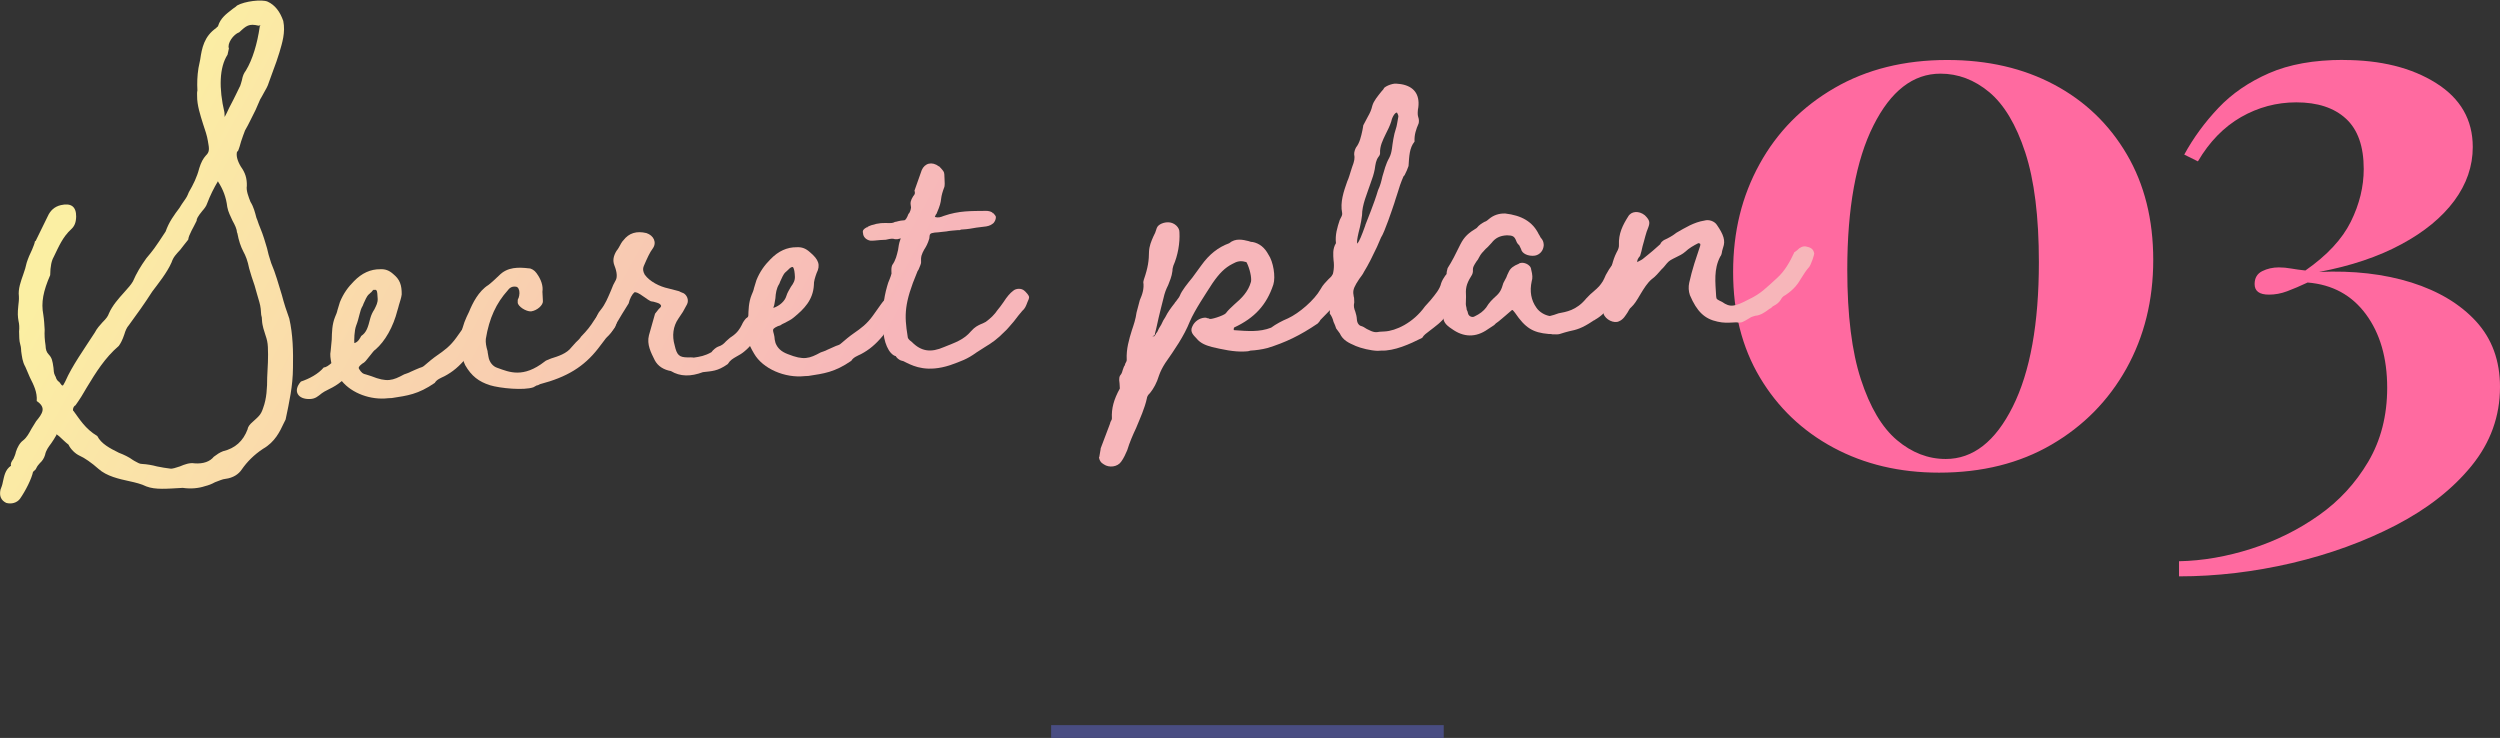<?xml version="1.0" encoding="UTF-8"?>
<svg id="_レイヤー_2" data-name="レイヤー 2" xmlns="http://www.w3.org/2000/svg" xmlns:xlink="http://www.w3.org/1999/xlink" viewBox="0 0 257.96 76.14">
  <rect x="0" y="0" width="257.96" height="76.14" fill="#333333" stroke="none"/>
  <defs>
    <style>
      .cls-1 {
        fill: url(#_新規グラデーションスウォッチ_3);
      }

      .cls-1, .cls-2 {
        stroke-width: 0px;
      }

      .cls-3 {
        fill: none;
        stroke: #494d82;
        stroke-miterlimit: 10;
        stroke-width: 1.32px;
      }

      .cls-2 {
        fill: #ff6aa0;
      }
    </style>
    <linearGradient id="_新規グラデーションスウォッチ_3" data-name="新規グラデーションスウォッチ 3" x1="21.36" y1="-1.14" x2="162.76" y2="76.75" gradientUnits="userSpaceOnUse">
      <stop offset="0" stop-color="#fbefa3"/>
      <stop offset=".49" stop-color="#f7b6ba"/>
    </linearGradient>
  </defs>
  <g id="back">
    <g>
      <line class="cls-3" x1="108.46" y1="75.48" x2="148.97" y2="75.48"/>
      <g>
        <path class="cls-2" d="M200.93,6.19c4.17,0,7.84.85,11.02,2.54,3.18,1.69,5.68,4.09,7.5,7.19,1.82,3.1,2.73,6.73,2.73,10.9s-.93,7.9-2.77,11.21c-1.85,3.31-4.43,5.93-7.73,7.85-3.31,1.93-7.18,2.89-11.6,2.89-4.06,0-7.7-.86-10.9-2.58-3.2-1.72-5.73-4.13-7.58-7.23-1.85-3.1-2.77-6.73-2.77-10.9s.91-7.83,2.73-11.13c1.82-3.31,4.4-5.92,7.73-7.85,3.33-1.93,7.21-2.89,11.64-2.89ZM200.22,7.6c-2.81,0-5.12,1.78-6.91,5.35-1.8,3.57-2.7,8.53-2.7,14.88,0,4.69.47,8.46,1.41,11.33.94,2.87,2.17,4.95,3.71,6.25,1.54,1.3,3.22,1.95,5.04,1.95,2.81,0,5.12-1.8,6.91-5.39,1.8-3.59,2.7-8.57,2.7-14.92,0-4.69-.47-8.46-1.41-11.33-.94-2.86-2.18-4.93-3.71-6.21-1.54-1.28-3.22-1.91-5.04-1.91Z"/>
        <path class="cls-2" d="M241.79,6.19c3.85,0,7.04.79,9.57,2.38,2.53,1.59,3.79,3.79,3.79,6.6,0,1.98-.64,3.83-1.91,5.55-1.28,1.72-3.1,3.22-5.47,4.49-2.37,1.28-5.2,2.23-8.48,2.85,3.54-.16,6.72.21,9.53,1.09,2.81.89,5.04,2.23,6.68,4.02,1.64,1.8,2.46,4.05,2.46,6.76,0,3.02-.98,5.73-2.93,8.13s-4.56,4.44-7.81,6.13c-3.26,1.69-6.84,2.99-10.74,3.91-3.91.91-7.79,1.37-11.64,1.37v-1.56c2.45-.05,4.93-.48,7.46-1.29,2.53-.81,4.84-1.95,6.95-3.44,2.11-1.48,3.81-3.33,5.12-5.55,1.3-2.21,1.95-4.75,1.95-7.62,0-3.07-.73-5.6-2.19-7.58-1.46-1.98-3.46-3.07-6.02-3.28-.78.37-1.48.66-2.11.9s-1.25.35-1.88.35c-.99,0-1.48-.36-1.48-1.09,0-.62.26-1.07.78-1.33.52-.26,1.09-.39,1.72-.39.42,0,.85.04,1.29.12.44.08.92.14,1.45.2,2.24-1.56,3.8-3.24,4.69-5.04.89-1.8,1.33-3.61,1.33-5.43,0-2.34-.61-4.07-1.84-5.2-1.22-1.12-2.93-1.68-5.12-1.68-2.03,0-3.93.51-5.7,1.52-1.77,1.02-3.26,2.54-4.45,4.57l-1.41-.7c.94-1.72,2.11-3.32,3.52-4.81s3.15-2.68,5.23-3.59c2.08-.91,4.64-1.37,7.66-1.37Z"/>
      </g>
      <g>
        <path class="cls-1" d="M24.48,15.59c-.15.41,0,.98.37,1.6.44.61.64,1.18.62,1.99-.09.47.18,1.15.38,1.66.32.5.46,1.07.61,1.64.13.28.21.62.34.91.4.96.54,1.53.75,2.21.08.4.22.91.43,1.54.46,1.07.75,2.16,1.1,3.29.22.85.5,1.71.77,2.44.38,1.66.41,3.39.38,5.06-.01,1.91-.39,3.6-.76,5.36l-.21.42c-.36.77-.88,1.9-2.12,2.6-.95.63-1.66,1.36-2.2,2.14-.32.48-.88.86-1.68.96-.29.02-.68.21-1.08.35-.34.19-.68.32-1.02.4-.62.21-1.43.31-2.3.18-1.67.09-2.82.21-3.76-.15-.53-.26-1.12-.4-1.76-.54-1.05-.23-2.34-.51-3.19-1.28-.67-.6-1.45-1.14-1.92-1.34-.47-.21-.96-.7-1.16-1.15-.36-.27-.61-.55-.97-.87-.36-.27-.24-.22-.29-.1-.16.3-.37.6-.53.84-.27.36-.54.72-.63,1.19-.1.35-.31.65-.53.84-.16.18-.27.3-.38.54-.05.12-.11.18-.27.3q0,.06-.06.06c-.14.7-.76,1.95-1.35,2.79-.32.42-.89.57-1.42.42-.53-.26-.73-.71-.59-1.36.1-.24.2-.53.25-.82.14-.59.22-1.23.84-1.66-.07-.23.04-.41.25-.71.1-.24.21-.47.25-.71.15-.47.41-.95.75-1.19.39-.31.6-.73.86-1.2l.48-.78c.65-.79,1.08-1.39.06-2.08.07-.93-.32-1.66-.71-2.45l-.46-1.07c-.32-.56-.35-1.08-.43-1.59-.01-.23-.02-.46-.09-.69-.14-.45-.11-.92-.13-1.38.04-.41.02-.75-.06-1.09-.08-.46-.1-.8-.02-1.56.04-.35.08-.64.06-.98-.1-.75.21-1.57.46-2.28.15-.41.25-.76.34-1.17.15-.47.35-.94.56-1.36.15-.41.26-.59.3-.88h.06s1.25-2.55,1.25-2.55c.26-.59.7-1.02,1.38-1.17,1.03-.23,1.57.15,1.56,1.19-.02.64-.18.99-.51,1.3-.88.8-1.29,1.8-1.81,2.87-.21.36-.35.94-.36,1.87-.72,1.66-.95,2.82-.71,4.08.08.51.11,1.03.14,1.55-.03.52,0,1.04.09,1.61.02.46.09.69.34.96.31.33.38.62.48,1.36.02.29.03.58.16.8,0,0,0,.06.06.11.07.28.2.45.38.56.37.5.32.5.63-.09.67-1.54,1.91-3.28,3.03-5.01.21-.42.54-.78.81-1.08.38-.37.55-.61.65-.9.36-.83,1.02-1.56,1.56-2.16.49-.55.71-.79.92-1.15.36-.83.78-1.54,1.38-2.38.71-.85.82-.97,1.99-2.76.35-1,.89-1.72,1.43-2.44.32-.54.54-.78.75-1.14.05-.12.16-.3.21-.47.48-.83.84-1.55,1.08-2.48.2-.65.41-1,.68-1.31.39-.37.37-.66.21-1.51-.08-.52-.29-1.14-.5-1.76-.28-.91-.62-1.93-.61-2.86,0-.17-.02-.4.03-.58-.04-.75-.02-1.5.11-2.32.04-.29.14-.59.18-.88.17-1.16.39-2.39,1.68-3.27,0-.06.11-.12.11-.12q.06,0,.05-.06c.25-.82.86-1.26,1.41-1.69.22-.19.39-.25.55-.43.79-.45,2.56-.66,3.16-.4.77.36,1.27,1.03,1.61,1.99.24,1.2-.11,2.26-.4,3.26-.2.65-.4,1.23-.65,1.88l-.45,1.24c-.1.35-.31.71-.52,1.07-.11.18-.21.42-.37.66l-.46,1.06c-.37.71-.68,1.42-1.1,2.14-.15.35-.25.71-.4,1.12-.1.35-.19.7-.35,1.06ZM24.46,24.02c-.02-.4-.22-.8-.47-1.25-.2-.45-.45-.9-.54-1.42-.11-.98-.44-1.83-.95-2.61v-.06c-.43.72-.79,1.43-1.15,2.37-.05.18-.26.48-.48.72-.49.6-.59.84-.58,1.01-.16.35-.37.71-.52,1.01-.21.42-.31.65-.35.94-.32.42-.6.73-.81,1.03-.44.49-.71.73-.91,1.32-.46,1.06-1.44,2.27-1.98,2.99-.85,1.32-1.5,2.22-2.42,3.48-.22.24-.37.6-.47.95-.2.59-.36.89-.57,1.19-1.44,1.23-2.39,2.78-3.3,4.28-.37.66-.74,1.25-1.17,1.85-.28.13-.31.59-.2.59.62.83,1.2,1.84,2.45,2.58.39.79,1.28,1.26,2.23,1.73.53.2,1.06.46,1.42.73l.18.11c.3.16.54.32.77.31.52.03,1.05.12,1.57.26.47.09.93.18,1.34.22.23.05.57-.09,1.03-.23.45-.2,1.02-.4,1.49-.31.93.07,1.61-.2,1.99-.68.33-.25.61-.44.95-.57,1.25-.3,2.08-1.04,2.54-2.27.04-.29.26-.53.48-.72.66-.61.89-.74,1.13-1.5.35-.94.41-2.04.41-3.14.06-.99.12-2.14.07-3.12-.02-.46-.1-.8-.24-1.2-.14-.46-.34-.96-.37-1.6,0-.17-.02-.35-.08-.52-.02-.4-.05-.86-.19-1.32-.15-.57-.35-1.14-.49-1.71-.21-.62-.41-1.19-.56-1.76-.16-.8-.36-1.31-.61-1.76-.26-.51-.46-1.07-.62-1.93ZM24.76,8.93c.05-.18.15-.41.2-.65.09-.47.19-.7.41-1,.69-1.13,1.18-2.78,1.43-4.52,0-.17.28-.19-.12-.11-.99-.24-1.27,0-1.99.68-.62.21-1.27,1.17-1.07,1.67l-.14.64c-.85,1.32-.91,3.46-.32,5.97l.02.46c.11-.18.31-.6.47-.95.63-1.19.89-1.78,1.1-2.2Z"/>
        <path class="cls-1" d="M50.28,33.8c-.05.06-.11.18-.15.35-.1.29-.15.47-.32.59-.37.6-.7.96-1.03,1.33-.27.3-.44.49-.65.84-.76.91-1.42,1.46-2.27,1.91-.39.19-.79.33-1,.69-1.73,1.19-2.82,1.31-4.42,1.56l-.4.02c-1.78.21-3.72-.5-4.77-1.77-.44.37-.89.63-1.29.82-.51.26-.62.32-.79.45-.39.31-.66.56-1.18.58-1.27.07-1.83-.83-.96-1.8.85-.28,1.81-.79,2.35-1.45.23-.01.51-.2.79-.45-.08-.46-.16-.86-.07-1.27l.11-1.16c.02-.75.03-1.56.34-2.33.1-.24.21-.47.25-.71l.25-.82c.36-.89.84-1.55,1.45-2.16.82-.85,1.73-1.25,2.71-1.24.52-.03.93.12,1.36.51.66.54.87,1.11.86,2.09-.04.35-.19.76-.29,1.11-.05.23-.1.35-.15.53-.43,1.7-1.27,3.19-2.27,4.05-.11.06-.28.25-.55.61-.38.48-.54.72-.82.85l-.22.19c-.16.18-.16.24-.1.35.25.39.37.5.78.59l.47.15c1.65.66,2.22.46,3.4-.18.17-.07.46-.14.68-.27.39-.19.62-.26.9-.39.17-.07.28-.07.45-.2.5-.43.94-.8,1.39-1.11.72-.5,1.34-.94,1.98-1.84l.81-1.14c.16-.24.54-.67.82-.91.39-.31.91-.28,1.33.05.3.21.32.56.22.97ZM36.56,35.4c.4-.08.61-.55.71-.73.56-.38.7-.9.94-1.84.1-.35.25-.65.41-.89.21-.42.37-.71.35-1.12l-.02-.29c-.02-.4-.04-.69-.32-.62-.12-.05-.17.07-.33.25-.11.06-.11.12-.22.19-.28.25-.37.6-.58,1.01-.05.12-.05.18-.1.24-.27.42-.34,1.23-.65,2-.2.53-.21,1.51-.19,1.8Z"/>
        <path class="cls-1" d="M50.54,39.74c-1.12-.35-1.9-.94-2.54-2.06-.39-.79-.57-2.11-.4-3.21.13-.87.44-1.58.8-2.3.36-.89.98-2.13,1.99-2.76.33-.25.72-.62,1.1-.98.88-.91,2.03-.86,3.08-.74.23-.01.59.2.78.48.5.67.71,1.35.62,1.93l.05.98c.02.4-.58.96-1.22,1.05-.52.03-1.36-.51-1.38-.91,0-.17-.02-.35.09-.47.1-.29.14-.7,0-.93,0-.12-.19-.22-.19-.22-.41-.09-.69.04-.91.34-1.2,1.33-1.93,2.88-2.28,5.03-.04.35.04.81.18,1.26.01.23.08.4.09.57.09.57.46,1.02.93,1.16,1.24.45,2.66,1.07,4.88-.66.11-.12.4-.19.68-.32.68-.21,1.59-.49,2.08-1.15l.44-.49c.28-.25.44-.43.55-.61.6-.61.98-1.09,1.35-1.69l.38-.54c.11-.18.44-.43.84-.56.34-.08.7.08,1.01.47.25.33.12,1.09-.15,1.45-.71.79-1.03,1.27-1.68,2.11-1.46,1.87-3.2,2.94-5.99,3.67-.11.06-.22.13-.34.13l-.34.19c-.96.34-3.4.12-4.52-.22Z"/>
        <path class="cls-1" d="M69.24,38.29c-.76-.13-1.36-.51-1.68-1.12-.39-.79-.84-1.63-.6-2.57l.63-2.23.38-.48c.28-.25.27-.3.21-.42-.12-.17-.3-.21-.65-.31-.12-.05-.29-.04-.41-.09-.18-.11-.3-.16-.66-.43-.6-.43-.84-.53-1.01-.47-.22.19-.48.66-.58,1.13-.53.84-.85,1.37-1.38,2.27-.05.06-.11.18-.1.24-.21.36-.42.72-.87,1.03-.11.06-.34.13-.57.15-.58.03-1.25-.63-.98-1.1.1-.24.21-.47.37-.71.26-.59.36-.89.63-1.19.49-.6.74-1.25,1.05-1.96.2-.53.31-.77.52-1.13.16-.3.13-.82-.14-1.5-.2-.51-.11-.98.21-1.51.16-.18.32-.48.48-.78.11-.18.16-.24.22-.3.59-.78,1.39-1,2.39-.76.76.25,1.09.98.66,1.58-.32.42-.58,1.01-.94,1.84-.1.24-.09.52.1.86.5.72,1.57,1.25,2.44,1.43l1.11.29c.18.11.35.15.47.21.36.21.56.72.35,1.14l-.42.77-.48.72c-.54.78-.66,1.77-.38,2.73.23,1.03.47,1.25,1.34,1.26.17,0,.4-.02.64.02.63-.09,1.15-.18,1.82-.56.16-.24.49-.49.66-.56.45-.14.62-.32.84-.56.22-.19.39-.37.61-.5.56-.38.82-.79,1.03-1.21.1-.24.26-.48.43-.66.11-.06.17-.12.28-.25.21-.47.62-1.42,1.37-1.4.35.04.65.31.84.65.19.28,0,.92-.28,1.29-.05.06-.1.24-.15.35-.21.36-.26.48-.43.66-.11.12-.22.19-.39.31-.16.18-.22.24-.32.54-.1.29-.65.9-1.03,1.21-.28.25-.61.44-.84.56-.45.26-.67.38-.94.8-1.06.75-1.64.72-2.56.83-1.25.47-2.34.47-3.3-.11Z"/>
        <path class="cls-1" d="M93.26,31.52c-.05.06-.11.18-.15.35-.1.29-.15.47-.32.59-.37.6-.7.96-1.03,1.33-.27.3-.44.49-.65.84-.76.91-1.42,1.46-2.27,1.91-.39.19-.79.33-1,.69-1.73,1.19-2.82,1.31-4.42,1.56l-.4.02c-2.01.22-4.31-.75-5.21-2.32-.63-1.06-.84-1.75-.71-2.56l.11-1.16c.02-.75.03-1.56.34-2.33.1-.24.21-.47.25-.71l.25-.82c.36-.89.84-1.55,1.45-2.16.82-.85,1.72-1.25,2.71-1.24.52-.03.93.12,1.36.51.91.76,1.11,1.33.69,2.16-.15.41-.3.88-.28,1.23-.09,1.56-1.02,2.48-2.08,3.35-.28.25-.62.38-.95.57-.17.07-.28.13-.45.25l-.23.07c-.85.39-.38.42-.33,1.4l.08.34c.2.51.57.89,1.27,1.15,1.65.66,2.22.46,3.4-.18.17-.07.46-.14.68-.27.39-.19.62-.26.9-.4.17-.07.29-.07.45-.2.5-.43.94-.8,1.39-1.11.72-.5,1.34-.94,1.98-1.84l.81-1.14c.16-.24.54-.67.82-.91.39-.31.91-.28,1.33.05.3.21.32.56.22.97ZM79.81,31.66v.11c.63-.21,1.18-.7,1.33-1.23.1-.35.31-.65.47-.95.27-.36.43-.66.41-1.06l-.02-.29c-.02-.4-.16-.74-.21-.68-.12-.05-.34.13-.5.32-.11.06-.11.12-.22.19-.28.25-.37.6-.58,1.01-.05.12-.05.18-.1.24-.27.42-.35.94-.38,1.46-.09.41-.08.64-.18.88Z"/>
        <path class="cls-1" d="M106.16,30.84l-.15.35c-.15.41-.25.65-.53.89-.22.24-.54.66-.87,1.09-.44.49-.65.79-.93,1.03-.77.79-1.32,1.17-2.05,1.61l-.89.57c-.95.69-1.57.89-2.7,1.3-2.33.76-3.69.14-4.46-.23-.24-.1-.36-.21-.47-.21-.23-.04-.47-.21-.6-.37-.06-.05-.06-.11-.06-.11-.76-.19-1.3-1.55-1.31-2.82-.1-1.84.01-3.06.4-4.41.05-.23.15-.47.25-.71.1-.24.15-.41.2-.59-.02-.4-.03-.63.07-.87.38-.54.47-1.01.61-1.59.04-.29.08-.64.23-1.05.04-.23.17-.12-.29-.04-.17,0-.29.02-.41-.04-.12,0-.18-.05-.8.1l-.58.03c-.35.02-.69.09-1.04.06-.41-.09-.71-.37-.73-.77-.07-.28.04-.41.37-.6.06,0,.12,0,.11-.06.51-.26,1.25-.41,1.83-.39.64.02.75.02.98-.11.17,0,.4-.14.97-.17.12,0,.28-.25.43-.66.17-.12.31-.65.25-.76-.08-.4-.03-.63.23-1.05.22-.24.21-.36.14-.59l.75-2.12c.31-.71,1.05-.92,1.77-.38.06,0,.06.05.18.16.25.28.37.39.38.67l.02.46c.02.4.03.58-.01.81-.2.53-.3.88-.34,1.23-.04.41-.13.76-.44,1.47,0,.06-.05.12-.11.18l-.1.24c.35.1.58.03.92-.11,1.59-.55,2.81-.5,4.36-.52.23-.01.64.08.71.25h.06c.12.16.25.27.25.39.01.23-.14.59-.37.71-.22.18-.56.26-.85.28-.29.02-.57.09-.8.1-.46.08-.86.16-1.43.19-.12,0-.17,0-.28.07h-.23c-.46.04-.81.06-1.15.13-.35.02-.75.1-1.21.12-.46.08-.52.08-.55.61-.15.53-.36.89-.52,1.13-.26.48-.37.71-.33,1.35,0,.12-.1.35-.25.71q-.16.24-.16.3c-1.33,3.19-1.33,4.4-.98,6.58.01.23.08.34.44.61.98.99,1.97,1.11,3.32.52,1.13-.46,2.04-.74,2.8-1.65.38-.42.66-.55.95-.69.17-.07.34-.13.56-.26.5-.37.89-.74,1.21-1.22.16-.18.38-.48.59-.78.43-.66.7-.96,1.03-1.21.28-.25.85-.28,1.15,0l.12.11c.31.33.43.5.33.73Z"/>
        <path class="cls-1" d="M113.44,47.15v-.06s.13-.76.13-.76v-.06s.96-2.54.96-2.54c0-.06.05-.12.05-.18.11-.18.16-.3.15-.41-.05-.98.19-1.92.82-3.05l-.03-.52c-.08-.52-.04-.75.18-.99.05-.06.1-.24.15-.41.1-.24.1-.35.21-.47,0-.06.05-.12.05-.18.11-.18.16-.3.15-.41-.06-1.09.24-2.09.53-3.03.2-.59.4-1.18.48-1.82l.34-1.29c.26-.59.46-1.18.36-1.87l.05-.23c.45-1.3.53-1.99.54-2.92.03-.58.23-1.05.44-1.53.16-.3.26-.53.36-.89.15-.41.78-.62,1.24-.59.58.03,1.12.52,1.1,1.04.06,1.09-.16,2.38-.63,3.44-.05.18-.1.35-.09.52-.08.64-.29,1.06-.44,1.47-.21.42-.36.77-.5,1.41-.14.59-.34,1.29-.48,1.93-.14.59-.23,1.11-.38,1.64v.06c.02.23-.56.32-.1.24-.05.12.11-.12.16-.18s.05-.06.05-.12l.11-.12c.1-.24.26-.53.42-.77.15-.35.26-.53.42-.77.26-.53.58-.96.96-1.44.05-.12.16-.18.22-.3.11-.18.22-.24.32-.48.2-.53.8-1.26,1.29-1.86l.92-1.26c.81-1.14,1.75-1.88,2.88-2.29.66-.56,1.43-.36,2.01-.22.12.05.29.1.41.09.7.14,1.24.57,1.63,1.3.5.72.76,2.27.51,3.09-.7,2.12-1.95,3.46-4.04,4.43-.05.06-.05.18-.05.23,0,.06.06.05.06.05,1.39.1,2.61.21,3.8-.26.5-.37,1.12-.7,1.74-.96,1.13-.52,2.73-1.88,3.36-3.01.26-.48.54-.72.81-1.02.22-.19.33-.31.49-.55.33-.25.73-.39,1.19-.35.58.08.96.7.76,1.29-.46,1.06-1.07,1.62-1.84,2.35l-1.43,1.46c-.05.12-.16.24-.27.36-1.84,1.25-3.36,1.97-5.18,2.53-.57.15-1.2.24-1.78.27-.17.07-.34.08-.57.09-1.15.06-2.32-.22-3.38-.46-.53-.15-1.17-.34-1.61-.9-.25-.28-.73-.65-.41-1.25.21-.47.71-.85,1.28-.88.12,0,.17,0,.23.05q.11,0,.23.05c0,.17,1.49-.31,1.7-.55.22-.3.55-.61.88-.91.72-.62,1.43-1.29,1.72-2.34.09-.41-.13-1.38-.45-2-.06-.06-.12-.05-.12-.05-.47-.15-.87-.07-1.32.19-.79.39-1.39,1-2.09,2.02-.69,1.08-1.82,2.75-2.33,3.94-.61,1.53-1.58,2.91-2.54,4.29-.27.42-.48.83-.63,1.25-.25.82-.56,1.36-.94,1.84-.22.19-.32.42-.32.54-.23,1.05-.7,2.06-1.11,3.06-.36.77-.67,1.48-.92,2.3-.15.35-.36.83-.63,1.19-.38.54-1.24.64-1.78.27-.3-.16-.49-.44-.5-.78Z"/>
        <path class="cls-1" d="M139.87,35.69c-.71-.31-1.3-.57-1.63-1.3l-.37-.5c-.07-.23-.14-.4-.27-.68-.08-.34-.21-.62-.39-.85.03-.46,0-.93-.02-1.39-.04-.69-.08-1.44.17-2.15.25-.65.34-1.29.24-1.98-.03-.52-.12-1.15.25-1.75-.1-.86.14-1.63.39-2.39l.21-.42c.05-.12.05-.23.04-.29-.23-1.14.17-2.26.52-3.26.21-.47.25-.71.35-1l.15-.47c.25-.65.3-.94.22-1.34-.01-.23.09-.52.19-.7.38-.48.52-1.12.66-1.77.05-.18.04-.29.09-.52l.47-.89c.21-.36.37-.71.46-1.12.15-.53.58-1.01.91-1.44.22-.24.27-.3.32-.42.22-.19.56-.32.85-.39.23-.07.58-.03.87.01,1.34.22,1.96,1.05,1.8,2.39l-.04.23c-.04.41-.03.58.04.81.07.17.08.46.03.63-.26.59-.46,1.18-.42,1.87-.54.66-.55,1.53-.62,2.52-.1.29-.25.65-.41.95l-.11.12c-.26.59-.46,1.18-.65,1.83-.15.41-.2.65-.3.94-.2.59-1,3-1.37,3.54l-.41.95c-.42.89-.88,1.84-1.36,2.61-.1.24-.32.48-.48.72-.48.72-.64,1.07-.61,1.48.02.29.08.46.08.46l.02.46c-.09.41-.02.64.11.98.07.23.14.45.16.8s.21.62.44.67c.18.05.35.15.59.31.71.37.89.36,1.34.28l.52-.03c1.09-.06,2.9-.85,4.14-2.59l.55-.61c.49-.6.98-1.15,1.12-1.79.1-.29.26-.53.42-.77.11-.12.22-.24.32-.42.37-.66.94-.86,1.47-.54.54.32.74.94.37,1.48l-.47.95c-.53.95-.9,1.61-1.65,2.69-.37.6-1.1,1.1-1.65,1.53-.33.25-.61.44-.77.73-1.29.65-2.87,1.37-4.26,1.32l-.35.02c-.69-.02-1.69-.26-2.28-.51ZM140.88,23.22c.15-.41.92-2.24,1.31-3.59.21-.42.35-.94.45-1.41.2-.65.34-1.29.71-1.94.31-.59.28-1.23.42-1.93.09-.47.14-.7.24-.99.15-.41.18-.88.28-1.34,0-.11-.07-.29-.14-.4-.18-.05-.5.43-.59.9-.15.47-.36.89-.57,1.3-.31.65-.63,1.25-.59,2,0,.06,0,.11-.05.18q0,.06-.11.18c-.27.36-.31.77-.39,1.29-.09.47-.24.94-.44,1.47-.35,1.06-.87,2.18-.87,3.28-.04.35-.13.87-.22,1.23-.43,1.64-.26,1.63-.26,1.69.22-.3.42-.77.82-1.89Z"/>
        <path class="cls-1" d="M160.2,34.5c-.18-.05-.35-.04-.41-.04-1.63-.14-2.4-.62-3.47-2.19-.12-.17-.19-.22-.25-.28h-.06s-.72.62-.72.62c-.39.31-.55.49-.83.68-.11.06-.22.19-.28.25l-.67.44c-1.23.87-2.5.83-3.7-.04-.66-.43-.91-.76-.88-1.34-.02-.35-.09-.57-.1-.8-.08-.4-.16-.8.04-1.5.05-.18.15-.41.2-.65.15-.41.3-.83.22-1.34-.07-.17.04-.41.08-.64.43-.66.85-1.49,1.31-2.44.42-.83.86-1.2,1.7-1.71.22-.3.55-.49.78-.62.23-.07.34-.19.5-.32.44-.37,1.01-.57,1.65-.55,1.69.2,2.82.83,3.46,2.13.06.11.12.17.19.34.25.28.31.45.33.79-.03.58-.41,1-.92,1.09-.69.09-1.34-.22-1.42-.68l-.19-.39c-.18-.16-.25-.28-.31-.45-.2-.51-.38-.56-.96-.58-.75.04-1.2.29-1.58.78-.22.24-.44.49-.6.61-.33.36-.49.49-.7.9-.05.12-.16.3-.27.42-.27.42-.37.6-.36.83.02.29-.03.46-.19.7-.53.84-.57,1.3-.52,2.11.01.23-.03.46-.02.75,0,.17.08.34.09.57.06.11.13.28.14.4.07.29.43.44.65.31.56-.26.95-.57,1.22-.93.32-.54.65-.84.92-1.09.5-.43.65-.73.85-1.43l.31-.59c.05-.18.15-.35.26-.59.16-.35.49-.6,1-.8.39-.31,1.27.05,1.3.57.15.57.16.92.06,1.21-.23,1.05-.07,1.97.49,2.75.31.45.85.76,1.37.85.29-.07.57-.15.91-.28.74-.15,1.83-.27,2.86-1.54.27-.3.55-.55.77-.73.5-.43.66-.61.93-1.03.11-.18.21-.42.31-.65.26-.48.42-.72.64-1.02.05-.06.11-.18.22-.3l.21-.36c.33-.31,1.02-.29,1.45.04.3.22.37.5.28.91,0,.06-.05.06-.05.12v.06c0,.06-.05.12-.1.18-.1.35-.21.47-.31.59-.8,1.26-1.28,2.03-1.87,2.87-.59.9-1.15,1.27-1.59,1.53-.05.06-.17.07-.22.13-1.12.75-1.69.9-2.43,1.05-.28.07-.57.15-.97.28-.17.07-.52.03-.75.04Z"/>
        <path class="cls-1" d="M177.23,33.19c-1.34-.28-2.14-1.04-2.86-2.74-.14-.4-.16-.86-.07-1.27.14-.64.33-1.35.53-1.99l.6-1.82c.05-.18-.01-.23-.01-.23-.12-.05-.18-.05-.18-.05-.51.26-.95.51-1.34.88-.28.25-.67.44-.95.57-.51.26-.68.32-.95.63-.16.18-.32.42-.54.61-.33.36-.6.73-1.04,1.04-.44.37-.81.97-1.13,1.5-.42.72-.64,1.07-.97,1.38-.17.12-.27.36-.38.54-.21.3-.42.72-.88.91-.51.26-1.4-.16-1.6-.78-.08-.46,0-.98.27-1.4.21-.36.24-.94.27-1.52.04-.41.02-.64.07-.87.19-.88.31-1.69.73-2.52.21-.36.26-.59.25-.76-.06-1.21.41-2.1.94-2.94.32-.59,1.12-.64,1.73-.15.49.49.56.72.36,1.25-.26.59-.39,1.29-.59,1.94-.09.41-.14.64-.24.94,0,.06-.11.18-.16.24-.16.24-.15.35-.15.47.17-.12.39-.19.56-.32.33-.25.66-.55,1.05-.86l.77-.68c.05-.18.21-.3.38-.42.45-.2.9-.45,1.29-.76.9-.51,1.79-1.08,2.88-1.25.46-.14,1.04.06,1.29.45.69,1,.9,1.63.64,2.33-.05.12-.05.23-.1.35-.04.29-.09.47-.2.59-.68,1.31-.5,2.63-.42,4.07.02.35.08.34.61.6.84.59,1.3.51,2.76-.26,1.24-.59,1.73-1.13,2.89-2.18.83-.74,1.35-1.69,1.82-2.7.06,0,.17-.12.28-.19.27-.3.61-.44.9-.39.47.09.76.25.84.65.12.05-.34,1.29-.5,1.47-.33.36-.54.72-.81,1.14-.32.54-.69,1.13-1.64,1.76-.28.13-.39.31-.49.49-.16.24-.32.42-.83.68-.05.06-.16.18-.33.25-.39.31-.95.69-1.46.71-.28.07-.45.14-.62.26-.67.38-.72.5-1.36.42-.92.05-1.27.07-1.91-.07Z"/>
      </g>
    </g>
  </g>
</svg>